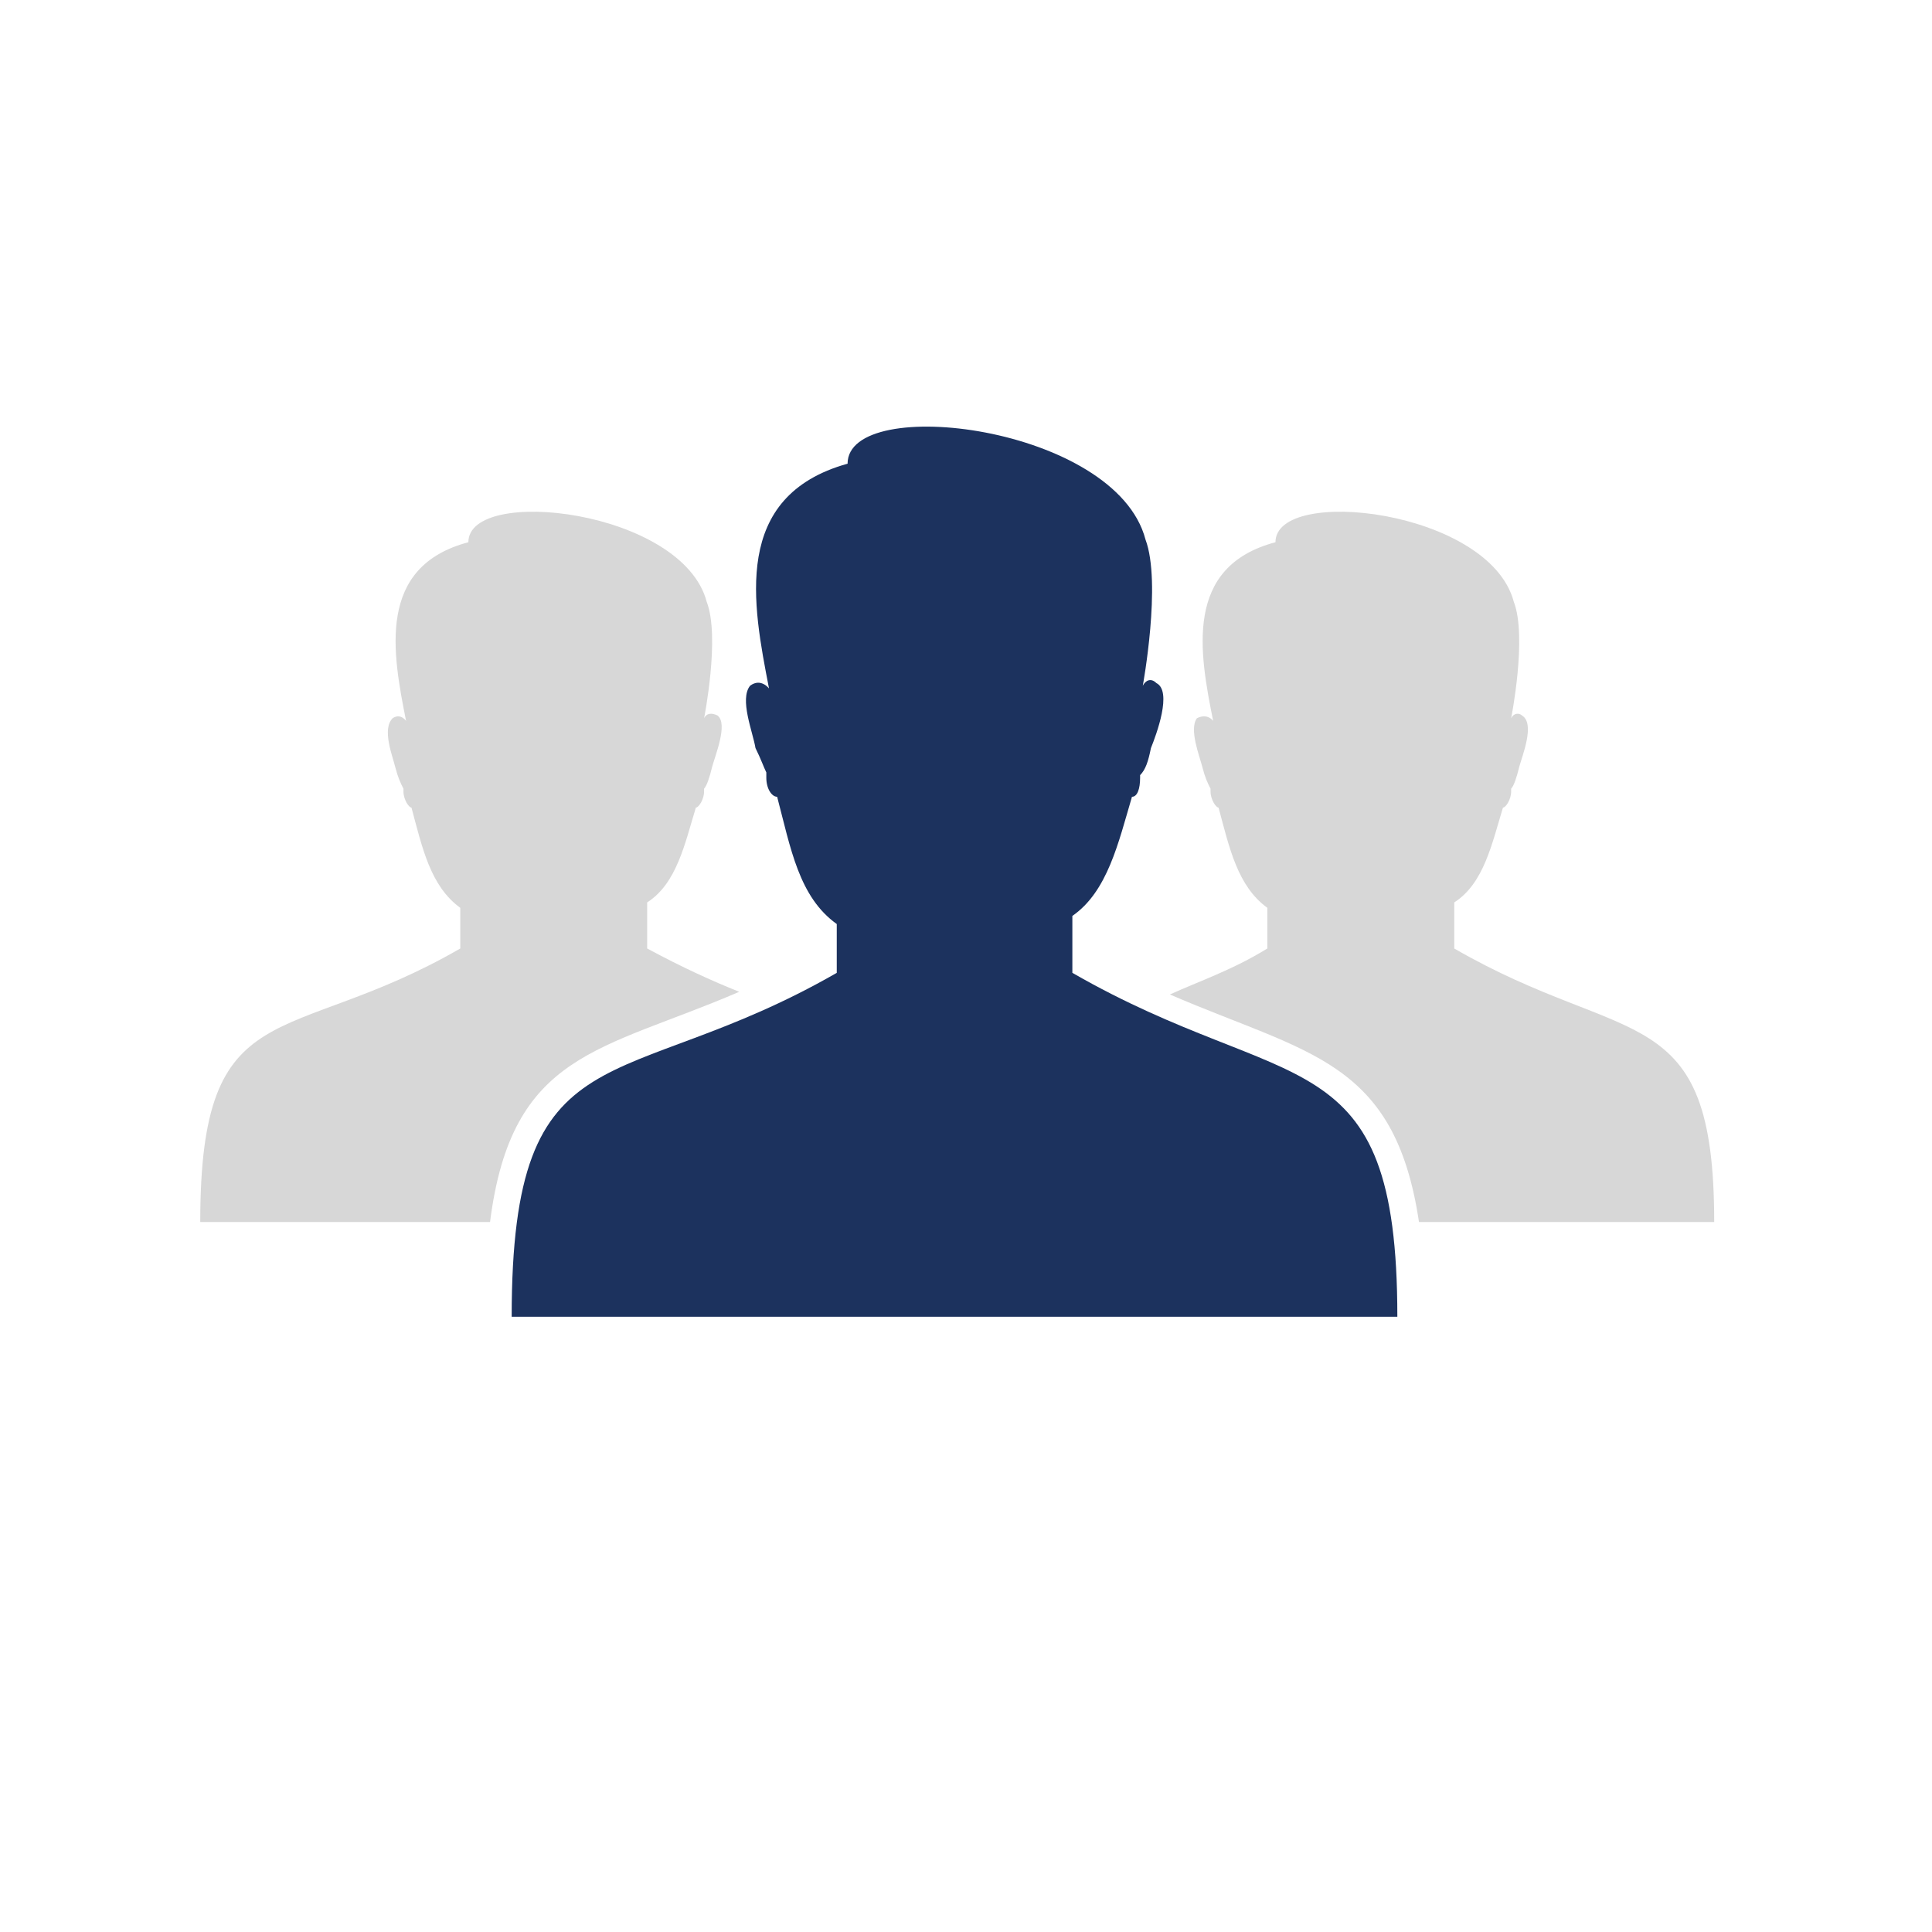 <?xml version="1.0" encoding="utf-8"?>
<!-- Generator: Adobe Illustrator 15.0.0, SVG Export Plug-In . SVG Version: 6.00 Build 0)  -->
<!DOCTYPE svg PUBLIC "-//W3C//DTD SVG 1.1//EN" "http://www.w3.org/Graphics/SVG/1.1/DTD/svg11.dtd">
<svg version="1.1" id="Capa_1" xmlns="http://www.w3.org/2000/svg" xmlns:xlink="http://www.w3.org/1999/xlink" x="0px" y="0px"
	 width="320px" height="320px" viewBox="0 0 320 320" enable-background="new 0 0 320 320" xml:space="preserve">
<g display="none">
	<defs>
		<rect id="SVGID_1_" x="39.075" y="32.975" width="239.85" height="212.05"/>
	</defs>
	<clipPath id="SVGID_2_" display="inline">
		<use xlink:href="#SVGID_1_"  overflow="visible"/>
	</clipPath>
	<path display="inline" clip-path="url(#SVGID_2_)" fill-rule="evenodd" clip-rule="evenodd" fill="#D7D7D7" d="M66.872,118.309
		L66.872,118.309c-7.752,0-14.875-0.65-20.718-1.935c-2.577-1.298-4.499-1.933-6.46-3.234h-0.615v10.979v1.292
		c1.913,3.877,13.575,7.131,27.793,7.131c13.589,0,25.223-3.254,27.128-7.131v-1.292V113.14h-0.621
		c-1.962,1.302-3.877,1.937-6.459,3.234C81.083,117.659,73.999,118.309,66.872,118.309"/>
	<path display="inline" clip-path="url(#SVGID_2_)" fill-rule="evenodd" clip-rule="evenodd" fill="#1C325E" d="M107.595,106.676
		L107.595,106.676c8.416,20.029,28.464,33.62,52.384,33.62c31.681,0,56.887-23.919,56.887-53.66
		c0-29.114-25.206-53.661-56.887-53.661c-9.044,0-18.13,2.576-25.882,6.46c-5.79,2.583-10.959,6.466-15.504,10.984
		c-9.713,9.057-14.871,21.983-14.871,36.216v1.291C103.722,94.394,105.006,100.847,107.595,106.676"/>
	<path display="inline" clip-path="url(#SVGID_2_)" fill-rule="evenodd" clip-rule="evenodd" fill="#D7D7D7" d="M128.303,230.176
		L128.303,230.176c-7.129,0-14.875-1.294-20.046-2.591c-2.586-0.646-5.163-1.935-7.131-2.602c0-0.621,0-0.621-0.615-0.621v10.973
		c0,0.654,0.615,0.654,0.615,1.294c1.968,3.877,12.927,7.108,27.177,7.108c14.213,0,25.218-3.231,27.131-7.108v-1.294v-10.973
		l-0.621,0.621c-1.292,0.667-3.875,1.956-6.462,2.602C143.137,228.882,136.055,230.176,128.303,230.176"/>
	<path display="inline" clip-path="url(#SVGID_2_)" fill-rule="evenodd" clip-rule="evenodd" fill="#D7D7D7" d="M128.303,213.998
		L128.303,213.998c7.752,0,14.834-0.647,20.048-2.582c2.587-0.648,5.169-1.942,6.462-3.231h0.621v10.987v1.286
		c-1.913,3.904-12.917,7.127-27.131,7.127c-14.25,0-25.209-3.223-27.177-7.127c0-0.646-0.615-0.646-0.615-1.286v-10.987h0.615
		c1.968,1.289,4.544,2.583,7.131,3.231C113.428,213.351,121.174,213.998,128.303,213.998"/>
	<path display="inline" clip-path="url(#SVGID_2_)" fill-rule="evenodd" clip-rule="evenodd" fill="#D7D7D7" d="M128.303,197.827
		L128.303,197.827c-7.129,0-14.875-0.641-20.046-2.583c-2.586-0.654-5.163-1.935-7.131-2.588c0-0.641,0-0.641-0.615-0.641v11.004
		c0,0.641,0.615,1.294,0.615,1.294c1.968,3.871,12.927,7.103,27.177,7.103c14.213,0,25.218-3.231,27.131-7.103v-1.294v-11.004
		l-0.621,0.641c-1.292,0.653-3.875,1.934-6.462,2.588C143.137,197.187,136.055,197.827,128.303,197.827"/>
	<path display="inline" clip-path="url(#SVGID_2_)" fill-rule="evenodd" clip-rule="evenodd" fill="#D7D7D7" d="M128.303,181.683
		L128.303,181.683c7.752,0,14.834-0.653,20.048-2.588c2.587-0.66,5.169-1.289,6.462-2.583c0.621,0,0.621,0,0.621-0.668v11.652v0.641
		c-1.913,3.879-12.917,7.107-27.131,7.107c-14.25,0-25.209-3.229-27.177-7.107l-0.615-0.641v-11.652l0.615,0.668
		c1.968,1.294,4.544,1.923,7.131,2.583C113.428,181.029,121.174,181.683,128.303,181.683"/>
	<path display="inline" clip-path="url(#SVGID_2_)" fill-rule="evenodd" clip-rule="evenodd" fill="#D7D7D7" d="M155.434,155.175
		L155.434,155.175v-1.294c-0.621-0.668-0.621-1.295-1.294-1.295c-7.082-8.423-45.887-7.77-51.716,0
		c-0.625,0-1.292,0.627-1.292,1.295c0,0-0.625,0.627-0.625,1.294c0,4.52,12.921,7.756,27.794,7.756
		C143.143,162.931,155.434,159.694,155.434,155.175"/>
	<path display="inline" clip-path="url(#SVGID_2_)" fill-rule="evenodd" clip-rule="evenodd" fill="#D7D7D7" d="M128.303,165.506
		L128.303,165.506c-7.129,0-14.875-0.641-20.046-2.575c-2.586-0.662-5.163-1.294-7.131-2.591l-0.615-0.646v11.633l0.615,0.64
		c1.968,4.545,12.927,7.128,27.177,7.128c14.213,0,25.218-2.583,27.131-7.128v-0.64v-11.633c0,0.646,0,0.646-0.621,0.646
		c-1.292,1.297-3.875,1.929-6.462,2.591C143.137,164.865,136.055,165.506,128.303,165.506"/>
	<path display="inline" clip-path="url(#SVGID_2_)" fill-rule="evenodd" clip-rule="evenodd" fill="#D7D7D7" d="M189.068,230.176
		L189.068,230.176c-7.754,0-14.883-1.294-20.04-2.591c-2.591-0.646-5.173-1.935-6.468-2.602c0-0.621-0.668-0.621-0.668-0.621v10.973
		v1.294c1.963,3.877,12.969,7.108,27.176,7.108c14.216,0,25.843-3.231,27.137-7.108c0.66-0.64,0.66-0.64,0.66-1.294v-10.973
		c-0.66,0-0.66,0-0.66,0.621c-1.923,0.667-3.879,1.956-7.088,2.602C203.951,228.882,196.816,230.176,189.068,230.176"/>
	<path display="inline" clip-path="url(#SVGID_2_)" fill-rule="evenodd" clip-rule="evenodd" fill="#D7D7D7" d="M189.068,213.998
		L189.068,213.998c7.748,0,14.883-0.647,20.049-2.582c3.209-0.648,5.165-1.942,7.088-3.231h0.66v10.987c0,0.64,0,0.64-0.66,1.286
		c-1.294,3.904-12.921,7.127-27.137,7.127c-14.207,0-25.213-3.223-27.176-7.127v-1.286v-10.987h0.668
		c1.295,1.289,3.877,2.583,6.468,3.231C174.186,213.351,181.314,213.998,189.068,213.998"/>
	<path display="inline" clip-path="url(#SVGID_2_)" fill-rule="evenodd" clip-rule="evenodd" fill="#D7D7D7" d="M189.068,197.827
		L189.068,197.827c-7.754,0-14.883-0.641-20.04-2.583c-2.591-0.654-5.173-1.935-6.468-2.588c0-0.641-0.668-0.641-0.668-0.641v11.004
		v1.294c1.963,3.871,12.969,7.103,27.176,7.103c14.216,0,25.843-3.231,27.137-7.103c0.66,0,0.66-0.653,0.66-1.294v-11.004
		c-0.66,0-0.66,0-0.66,0.641c-1.923,0.653-3.879,1.934-7.088,2.588C203.951,197.187,196.816,197.827,189.068,197.827"/>
	<path display="inline" clip-path="url(#SVGID_2_)" fill-rule="evenodd" clip-rule="evenodd" fill="#D7D7D7" d="M189.068,181.683
		L189.068,181.683c7.748,0,14.883-0.653,20.049-2.588c3.209-0.66,5.165-1.289,7.088-2.583l0.66-0.668v11.652c0,0,0,0.641-0.66,0.641
		c-1.294,3.879-12.921,7.107-27.137,7.107c-14.207,0-25.213-3.229-27.176-7.107v-0.641v-11.652c0,0.668,0.668,0.668,0.668,0.668
		c1.295,1.294,3.877,1.923,6.468,2.583C174.186,181.029,181.314,181.683,189.068,181.683"/>
	<path display="inline" clip-path="url(#SVGID_2_)" fill-rule="evenodd" clip-rule="evenodd" fill="#D7D7D7" d="M216.865,155.175
		L216.865,155.175c0-0.667-0.66-1.294-0.66-1.294c0-0.668-0.629-1.295-0.629-1.295c-7.127-8.423-45.927-7.77-52.395,0
		c-0.621,0-0.621,0.627-1.289,1.295v1.294c0,4.52,12.287,7.756,27.176,7.756C204.578,162.931,216.865,159.694,216.865,155.175"/>
	<path display="inline" clip-path="url(#SVGID_2_)" fill-rule="evenodd" clip-rule="evenodd" fill="#D7D7D7" d="M189.068,165.506
		L189.068,165.506c-7.754,0-14.883-0.641-20.04-2.575c-2.591-0.662-5.173-1.294-6.468-2.591c0,0-0.668,0-0.668-0.646v11.633v0.64
		c1.963,4.545,12.969,7.128,27.176,7.128c14.216,0,25.843-2.583,27.137-7.128c0.66,0,0.66-0.64,0.66-0.64v-11.633l-0.66,0.646
		c-1.923,1.297-3.879,1.929-7.088,2.591C203.951,164.865,196.816,165.506,189.068,165.506"/>
	<path display="inline" clip-path="url(#SVGID_2_)" fill-rule="evenodd" clip-rule="evenodd" fill="#D7D7D7" d="M251.796,231.464
		L251.796,231.464c-7.756,0-14.883-1.288-20.048-2.582c-3.256-0.648-5.173-1.942-7.127-3.231h-0.629v10.979
		c0,0.648,0,0.648,0.629,1.295c1.294,3.877,12.919,7.102,27.175,7.102c13.542,0,25.214-3.225,27.129-7.102v-1.295V225.65h-0.627
		c-1.288,1.289-3.871,2.583-6.453,3.231C266.004,230.176,258.877,231.464,251.796,231.464"/>
	<path display="inline" clip-path="url(#SVGID_2_)" fill-rule="evenodd" clip-rule="evenodd" fill="#D7D7D7" d="M251.796,215.287
		L251.796,215.287c7.081,0,14.208-0.641,20.049-2.583c2.582-0.641,5.165-1.937,6.453-3.23h0.627v10.984v1.296
		c-1.915,3.896-13.587,7.128-27.129,7.128c-14.256,0-25.881-3.231-27.175-7.128c-0.629-0.647-0.629-0.647-0.629-1.296v-10.984h0.629
		c1.954,1.294,3.871,2.59,7.127,3.23C236.913,214.646,244.04,215.287,251.796,215.287"/>
	<path display="inline" clip-path="url(#SVGID_2_)" fill-rule="evenodd" clip-rule="evenodd" fill="#D7D7D7" d="M251.796,199.123
		L251.796,199.123c-7.756,0-14.883-0.648-20.048-2.591c-3.256-0.64-5.173-1.288-7.127-3.223h-0.629v11.646c0,0,0,0.641,0.629,0.641
		c1.294,3.877,12.919,7.107,27.175,7.107c13.542,0,25.214-3.23,27.129-7.107v-0.641V193.31h-0.627
		c-1.288,1.935-3.871,2.583-6.453,3.223C266.004,198.475,258.877,199.123,251.796,199.123"/>
	<path display="inline" clip-path="url(#SVGID_2_)" fill-rule="evenodd" clip-rule="evenodd" fill="#D7D7D7" d="M251.796,182.972
		L251.796,182.972c7.081,0,14.208-0.646,20.049-2.583c2.582-0.646,5.165-1.294,6.453-2.583l0.627-0.667v11.646v0.647
		c-1.915,3.877-13.587,7.1-27.129,7.1c-14.256,0-25.881-3.223-27.175-7.1c-0.629,0-0.629-0.647-0.629-0.647v-11.646
		c0.629,0,0.629,0.667,0.629,0.667c1.954,1.289,3.871,1.937,7.127,2.583C236.913,182.325,244.04,182.972,251.796,182.972"/>
	<path display="inline" clip-path="url(#SVGID_2_)" fill-rule="evenodd" clip-rule="evenodd" fill="#D7D7D7" d="M251.796,166.802
		L251.796,166.802c-7.756,0-14.883-0.648-20.048-2.583c-3.256-0.653-5.173-1.288-7.127-2.582c0,0,0-0.648-0.629-0.648v11.625
		c0,0,0,0.648,0.629,0.648c1.294,4.544,12.919,7.127,27.175,7.127c13.542,0,25.214-2.583,27.129-7.127v-0.648v-11.625l-0.627,0.648
		c-1.288,1.294-3.871,1.929-6.453,2.582C266.004,166.153,258.877,166.802,251.796,166.802"/>
	<path display="inline" clip-path="url(#SVGID_2_)" fill-rule="evenodd" clip-rule="evenodd" fill="#D7D7D7" d="M251.796,150.631
		L251.796,150.631c7.081,0,14.208-0.641,20.049-2.583c2.582-0.647,5.165-1.942,6.453-2.589l0.627-0.643v11.647v0.653
		c-1.915,4.52-13.587,7.102-27.129,7.102c-14.256,0-25.881-2.582-27.175-7.102c-0.629,0-0.629-0.653-0.629-0.653v-11.647
		c0.629,0,0.629,0.643,0.629,0.643c1.954,1.295,3.871,1.941,7.127,2.589C236.913,149.99,244.04,150.631,251.796,150.631"/>
	<path display="inline" clip-path="url(#SVGID_2_)" fill-rule="evenodd" clip-rule="evenodd" fill="#D7D7D7" d="M251.796,134.48
		L251.796,134.48c-7.756,0-14.883-0.652-20.048-1.942c-3.256-0.64-5.173-1.937-7.127-3.254c0,0,0-0.613-0.629-0.613v11.619
		c0,0.649,0,0.649,0.629,1.298c1.294,3.871,12.919,6.46,27.175,6.46c13.542,0,25.214-2.589,27.129-6.46v-1.298v-11.619l-0.627,0.613
		c-1.288,1.317-3.871,2.614-6.453,3.254C266.004,133.829,258.877,134.48,251.796,134.48"/>
	<path display="inline" clip-path="url(#SVGID_2_)" fill-rule="evenodd" clip-rule="evenodd" fill="#D7D7D7" d="M278.925,107.973
		L278.925,107.973c0-0.644,0-0.644-0.627-1.292c0-0.644,0-0.644-0.661-1.317c-7.088-7.746-45.889-7.746-52.351,0
		c0,0.673-0.665,0.673-0.665,1.317c-0.629,0.648-0.629,0.648-0.629,1.292c0,4.517,12.253,8.402,27.804,8.402
		C266.672,116.375,278.925,112.49,278.925,107.973"/>
	<path display="inline" clip-path="url(#SVGID_2_)" fill-rule="evenodd" clip-rule="evenodd" fill="#D7D7D7" d="M251.796,118.309
		L251.796,118.309c7.081,0,14.208-0.65,20.049-1.935c2.582-1.298,5.165-1.933,6.453-3.234h0.627v10.979v1.292
		c-1.915,3.877-13.587,7.131-27.129,7.131c-14.256,0-25.881-3.254-27.175-7.131c-0.629-0.641-0.629-0.641-0.629-1.292V113.14h0.629
		c1.954,1.302,3.871,1.937,7.127,3.234C236.913,117.659,244.04,118.309,251.796,118.309"/>
	<path display="inline" clip-path="url(#SVGID_2_)" fill-rule="evenodd" clip-rule="evenodd" fill="#D7D7D7" d="M66.872,231.464
		L66.872,231.464c-7.752,0-14.875-1.288-20.718-2.582c-2.577-0.648-4.499-1.942-6.46-3.231h-0.615v10.979v1.295
		c1.913,3.877,13.575,7.102,27.793,7.102c13.589,0,25.223-3.225,27.128-7.102v-1.295V225.65h-0.621
		c-1.962,1.289-3.877,2.583-6.459,3.231C81.083,230.176,73.999,231.464,66.872,231.464"/>
	<path display="inline" clip-path="url(#SVGID_2_)" fill-rule="evenodd" clip-rule="evenodd" fill="#D7D7D7" d="M66.872,215.287
		L66.872,215.287c7.127,0,14.211-0.641,20.048-2.583c2.583-0.641,4.498-1.937,6.459-3.23H94v10.984v1.296
		c-1.905,3.896-13.54,7.128-27.128,7.128c-14.218,0-25.88-3.231-27.793-7.128v-1.296v-10.984h0.615
		c1.962,1.294,3.884,2.59,6.46,3.23C51.996,214.646,59.12,215.287,66.872,215.287"/>
	<path display="inline" clip-path="url(#SVGID_2_)" fill-rule="evenodd" clip-rule="evenodd" fill="#D7D7D7" d="M66.872,199.123
		L66.872,199.123c-7.752,0-14.875-0.648-20.718-2.591c-2.577-0.64-4.499-1.288-6.46-3.223h-0.615v11.646v0.641
		c1.913,3.877,13.575,7.107,27.793,7.107c13.589,0,25.223-3.23,27.128-7.107v-0.641V193.31h-0.621
		c-1.962,1.935-3.877,2.583-6.459,3.223C81.083,198.475,73.999,199.123,66.872,199.123"/>
	<path display="inline" clip-path="url(#SVGID_2_)" fill-rule="evenodd" clip-rule="evenodd" fill="#D7D7D7" d="M66.872,182.972
		L66.872,182.972c7.127,0,14.211-0.646,20.048-2.583c2.583-0.646,4.498-1.294,6.459-2.583L94,177.139v11.646v0.647
		c-1.905,3.877-13.54,7.1-27.128,7.1c-14.218,0-25.88-3.223-27.793-7.1v-0.647v-11.646l0.615,0.667
		c1.962,1.289,3.884,1.937,6.46,2.583C51.996,182.325,59.12,182.972,66.872,182.972"/>
	<path display="inline" clip-path="url(#SVGID_2_)" fill-rule="evenodd" clip-rule="evenodd" fill="#D7D7D7" d="M66.872,166.802
		L66.872,166.802c-7.752,0-14.875-0.648-20.718-2.583c-2.577-0.653-4.499-1.288-6.46-2.582l-0.615-0.648v11.625v0.648
		c1.913,4.544,13.575,7.127,27.793,7.127c13.589,0,25.223-2.583,27.128-7.127v-0.648v-11.625l-0.621,0.648
		c-1.962,1.294-3.877,1.929-6.459,2.582C81.083,166.153,73.999,166.802,66.872,166.802"/>
	<path display="inline" clip-path="url(#SVGID_2_)" fill-rule="evenodd" clip-rule="evenodd" fill="#D7D7D7" d="M66.872,150.631
		L66.872,150.631c7.127,0,14.211-0.641,20.048-2.583c2.583-0.647,4.498-1.942,6.459-2.589L94,144.816v11.647v0.653
		c-1.905,4.52-13.54,7.102-27.128,7.102c-14.218,0-25.88-2.582-27.793-7.102v-0.653v-11.647l0.615,0.643
		c1.962,1.295,3.884,1.941,6.46,2.589C51.996,149.99,59.12,150.631,66.872,150.631"/>
	<path display="inline" clip-path="url(#SVGID_2_)" fill-rule="evenodd" clip-rule="evenodd" fill="#D7D7D7" d="M66.872,134.48
		L66.872,134.48c7.127,0,14.211-0.652,20.048-1.942c2.583-0.64,4.498-1.937,6.459-3.254L94,128.671v11.619v1.298
		c-1.905,3.871-13.54,6.46-27.128,6.46c-14.218,0-25.88-2.589-27.793-6.46v-1.298v-11.619l0.615,0.613
		c1.962,1.317,3.884,2.614,6.46,3.254C51.996,133.829,59.12,134.48,66.872,134.48"/>
	<path display="inline" clip-path="url(#SVGID_2_)" fill-rule="evenodd" clip-rule="evenodd" fill="#D7D7D7" d="M94,107.973
		c0,4.517-12.25,8.402-27.131,8.402c-15.504,0-27.793-3.885-27.793-8.402c0-0.644,0-0.644,0.625-1.292
		c0-0.644,0.667-0.644,0.667-1.317c6.454-7.746,45.261-7.746,52.343,0c0.669,0.673,0.669,0.673,0.669,1.317
		C94,107.329,94,107.329,94,107.973"/>
	<path display="inline" clip-path="url(#SVGID_2_)" fill-rule="evenodd" clip-rule="evenodd" fill="#FDFDFD" d="M170.982,94.39
		L170.982,94.39c-2.628-2.588-6.499-3.873-9.724-4.531c-4.531-0.644-8.412-1.935-12.279-3.871c-3.221-1.291-5.175-3.229-6.468-5.829
		c-1.284-1.948-1.956-4.519-1.956-7.758c0-5.169,1.956-9.694,5.831-12.921c2.593-1.955,5.845-3.874,9.72-4.538v-2.59
		c0-1.936,1.908-3.22,3.871-3.22h1.914c1.963,0,3.257,1.284,3.257,3.22v2.59c3.879,0.664,6.461,2.583,9.036,3.897
		c2.583,1.935,3.879,4.518,5.173,7.107c0.668,2.586-0.628,4.517-2.59,4.517l-2.583,0.645c-1.909,0-3.203-0.645-3.871-2.575
		c-0.665-1.302-1.286-1.942-1.96-3.24c-1.297-1.936-4.499-3.221-7.75-3.221c-3.209,0-6.465,1.286-8.373,3.221
		c-1.298,1.938-1.968,3.873-1.968,6.463c0,1.935,0.67,3.883,1.968,5.819c2.581,2.583,7.073,3.875,10.956,4.539
		c3.25,0.645,5.841,0.645,7.795,1.935c2.583,1.292,4.499,2.59,6.462,3.875c1.286,1.291,2.582,3.227,3.209,5.175
		c0.661,1.935,1.288,4.517,1.288,6.454c0,5.188-1.915,9.714-5.173,12.94c-3.203,3.229-7.119,4.525-11.619,5.815v1.942
		c0,1.933-1.294,3.875-3.257,3.875h-1.914c-1.963,0-3.871-1.942-3.871-3.875v-1.942c-2.591-0.65-5.173-1.291-7.127-2.586
		c-2.593-1.285-4.549-3.229-6.468-5.815c-1.284-1.935-1.956-3.867-2.586-5.829c0-2.586,1.302-4.525,3.215-4.525l1.96-0.645
		c1.956,0,3.879,1.292,4.539,2.583c0.625,2.586,1.294,3.871,1.923,5.183c1.954,2.593,5.833,3.883,9.696,3.883h1.929
		c2.577,0,5.167-1.29,6.462-3.227c1.961-1.968,2.627-4.545,2.627-7.129S171.61,95.676,170.982,94.39"/>
</g>
<g display="none">
	<defs>
		<rect id="SVGID_3_" x="43.71" y="31.529" width="231.579" height="231.94"/>
	</defs>
	<clipPath id="SVGID_4_" display="inline">
		<use xlink:href="#SVGID_3_"  overflow="visible"/>
	</clipPath>
	<path display="inline" clip-path="url(#SVGID_4_)" fill="#D7D7D7" d="M159.495,232.946L159.495,232.946
		c0,0-58.596-91.936-58.596-142.807c0-32.294,26.315-58.61,58.596-58.61c32.283,0,58.598,26.316,58.598,58.61
		C218.093,139.957,159.495,232.946,159.495,232.946"/>
	<path display="inline" clip-path="url(#SVGID_4_)" fill="#D7D7D7" d="M275.289,224.171c0,25.961-58.249,39.301-115.794,39.301
		c-57.544,0-115.785-13.34-115.785-39.301c0-21.409,37.546-31.581,59.651-35.794l2.804,14.733
		c-36.139,6.32-47.722,16.853-47.722,21.061c0,8.775,38.252,24.911,101.052,24.911c62.811,0,101.057-16.136,101.057-24.911
		c0-4.563-10.178-14.386-47.718-21.061l2.455-14.733C254.938,195.751,275.289,207.682,275.289,224.171"/>
	<path display="inline" clip-path="url(#SVGID_4_)" fill="#FFFFFF" d="M159.694,131.543L159.694,131.543
		c22.296,0,40.862-18.57,40.862-41.594c0-22.299-18.566-40.881-40.862-40.881c-23.024,0-41.613,18.582-41.613,40.881
		C118.082,112.973,136.67,131.543,159.694,131.543"/>
	<path display="inline" clip-path="url(#SVGID_4_)" fill-rule="evenodd" clip-rule="evenodd" fill="#1C325E" d="M175.602,73.538
		h5.317c2.258,0.136,3.854,1.594,3.854,3.854c0.133,3.583,0,7.306,0,10.895c0.133,0.929-0.266,1.195-1.197,1.195H172.68h-28.43
		h-10.9c-0.929,0-1.191-0.399-1.191-1.33V77.523c0-2.392,1.594-3.986,4.115-3.986c3.458,0,6.912-0.133,10.366,0
		c1.461,0.136,1.856-0.396,1.725-1.73c-0.133-1.059,0-2.124,0-3.185c0.131-2.262,1.597-3.591,3.854-3.723h12.621
		c2.259,0.132,3.723,1.596,3.854,3.855c0.133,1.591-0.8,3.721,0.399,4.519c1.065,0.66,2.926,0.264,4.517,0.264H175.602z
		 M158.331,73.538h5.313c0.799,0,1.195-0.264,1.195-1.201c-0.131-0.396,0-0.929,0-1.325c0.133-1.328-0.396-1.856-1.726-1.856h-9.299
		c-1.068,0-1.729,0.395-1.597,1.593v1.588c-0.133,0.938,0.396,1.201,1.327,1.201H158.331z"/>
	<path display="inline" clip-path="url(#SVGID_4_)" fill-rule="evenodd" clip-rule="evenodd" fill="#1C325E" d="M158.464,107.799
		h-21.653c-3.194,0-4.652-1.464-4.652-4.651V89.729c0-1.33,0.396-1.594,1.725-1.594c3.056,0.133,6.114,0,9.168,0h30.558h9.966
		c0.932,0,1.33,0.264,1.33,1.193c-0.133,4.919,0,9.702-0.133,14.484c0,2.39-1.596,3.854-4.118,3.854
		C173.21,107.799,165.769,107.799,158.464,107.799"/>
</g>
<g display="none">
	<defs>
		<rect id="SVGID_5_" x="73.76" y="34.415" width="178.38" height="250.17"/>
	</defs>
	<clipPath id="SVGID_6_" display="inline">
		<use xlink:href="#SVGID_5_"  overflow="visible"/>
	</clipPath>
	<path display="inline" clip-path="url(#SVGID_6_)" fill-rule="evenodd" clip-rule="evenodd" fill="#D7D7D7" d="M148.341,44.489
		c0-2.69,0.763-4.995,2.303-6.93c1.545-2.304,3.845-3.068,6.539-3.068c2.694-0.387,4.992,0.764,6.532,3.068
		c1.532,1.935,2.31,4.24,2.31,6.93v12.304v2.687h-3.076h-11.917h-2.69v-2.687V44.489z"/>
	<polygon display="inline" clip-path="url(#SVGID_6_)" fill-rule="evenodd" clip-rule="evenodd" fill="#D7D7D7" points="
		166.025,120.703 166.025,152.042 166.025,156.785 162.945,156.785 151.03,156.785 148.343,156.785 148.343,152.042 
		148.343,120.703 148.343,116.564 151.03,116.564 162.945,116.564 166.025,116.564 	"/>
	<path display="inline" clip-path="url(#SVGID_6_)" fill-rule="evenodd" clip-rule="evenodd" fill="#D7D7D7" d="M166.025,208.291
		v65.331c0,2.841-0.773,5.275-2.306,7.314c-1.54,2.027-3.842,3.648-6.533,3.648c-2.694,0-4.994-1.621-6.54-3.648
		c-1.539-2.039-2.303-4.474-2.303-7.314v-65.331v-3.246h2.687h11.916h3.08V208.291z"/>
	<polygon display="inline" clip-path="url(#SVGID_6_)" fill-rule="evenodd" clip-rule="evenodd" fill="#1C325E" points="
		99.519,155.029 157.187,155.029 219.077,155.029 219.457,155.029 219.077,155.41 193.703,181.176 219.077,205.769 219.077,206.165 
		157.187,206.165 99.519,206.165 99.133,206.165 73.764,180.788 99.133,155.029 	"/>
	<polygon display="inline" clip-path="url(#SVGID_6_)" fill-rule="evenodd" clip-rule="evenodd" fill="#1C325E" points="
		113.746,90.439 82.218,59.301 82.218,58.916 220.231,58.916 252.14,90.439 220.231,122.358 82.599,122.358 82.218,122.358 
		82.218,121.958 	"/>
</g>
<g display="none">
	<defs>
		<rect id="SVGID_7_" x="39.075" y="78.148" width="239.85" height="162.452"/>
	</defs>
	<clipPath id="SVGID_8_" display="inline">
		<use xlink:href="#SVGID_7_"  overflow="visible"/>
	</clipPath>
	<path display="inline" clip-path="url(#SVGID_8_)" fill-rule="evenodd" clip-rule="evenodd" fill="#D7D7D7" d="M251.936,78.148
		L251.936,78.148c14.758,0,26.989,12.231,26.989,26.998v107.959c0,14.76-12.231,27.495-26.989,27.495H66.575
		c-15.274,0-27.5-12.735-27.5-27.495V105.146c0-14.767,12.226-26.998,27.5-26.998H251.936z"/>
	<path display="inline" clip-path="url(#SVGID_8_)" fill-rule="evenodd" clip-rule="evenodd" fill="#F8F8F8" d="M266.184,213.105
		c0,8.143-6.102,14.76-14.248,14.76H66.575c-7.642,0-14.255-6.617-14.255-14.76V105.146c0-7.626,6.613-14.259,14.255-14.259h185.36
		c8.146,0,14.248,6.633,14.248,14.259V213.105z"/>
	<polygon display="inline" clip-path="url(#SVGID_8_)" fill-rule="evenodd" clip-rule="evenodd" fill="#D7D7D7" points="
		70.652,185.98 70.652,185.98 123.605,185.98 123.605,190.56 70.652,190.56 	"/>
	<polygon display="inline" clip-path="url(#SVGID_8_)" fill-rule="evenodd" clip-rule="evenodd" fill="#D7D7D7" points="
		70.652,196.526 70.652,196.526 123.605,196.526 123.605,201.63 70.652,201.63 	"/>
	<polygon display="inline" clip-path="url(#SVGID_8_)" fill-rule="evenodd" clip-rule="evenodd" fill="#D7D7D7" points="
		138.887,115.34 138.887,115.34 244.293,115.34 244.293,127.551 138.887,127.551 	"/>
	<polygon display="inline" clip-path="url(#SVGID_8_)" fill-rule="evenodd" clip-rule="evenodd" fill="#D7D7D7" points="
		138.887,191.198 138.887,191.198 244.293,191.198 244.293,202.913 138.887,202.913 	"/>
	<polygon display="inline" clip-path="url(#SVGID_8_)" fill-rule="evenodd" clip-rule="evenodd" fill="#D7D7D7" points="
		138.887,165.743 138.887,165.743 244.293,165.743 244.293,177.969 138.887,177.969 	"/>
	<polygon display="inline" clip-path="url(#SVGID_8_)" fill-rule="evenodd" clip-rule="evenodd" fill="#D7D7D7" points="
		138.887,140.796 138.887,140.796 244.293,140.796 244.293,152.497 138.887,152.497 	"/>
	<path display="inline" clip-path="url(#SVGID_8_)" fill-rule="evenodd" clip-rule="evenodd" fill="#1C325E" d="M57.333,104.13
		L57.333,104.13c-10.831,10.826-15.813,24.953-15.813,38.266c0,14.123,4.981,28.284,15.813,39.08
		c9.136,9.141,19.936,14.115,32.427,15.783c11.635,0.834,23.26-0.832,33.26-6.643l39.074,39.07l1.663,1.664l1.661-1.664
		l17.475-18.276l1.663-1.66l-1.663-1.659l-39.101-39.082c5.843-9.999,8.334-21.625,6.673-32.426
		c-0.83-12.486-6.673-23.284-15.815-32.453c-9.968-10.798-24.118-16.617-38.246-16.617C82.253,87.513,68.132,93.332,57.333,104.13"
		/>
	<path display="inline" clip-path="url(#SVGID_8_)" fill-rule="evenodd" clip-rule="evenodd" fill="#F8F8F8" d="M96.513,98.168
		L96.513,98.168c-11.545,0-23.125,4.197-31.521,12.601c-8.397,8.393-13.648,20.999-13.648,31.517
		c0,11.548,5.251,23.099,13.648,31.537c8.397,9.442,19.977,13.64,31.521,13.64c11.549,0,23.094-4.197,31.521-13.64
		c8.407-8.438,12.597-19.989,12.597-31.537c0-10.518-4.19-23.124-12.597-31.517C119.607,102.365,108.063,98.168,96.513,98.168"/>
	<polygon display="inline" clip-path="url(#SVGID_8_)" fill-rule="evenodd" clip-rule="evenodd" fill="#D7D7D7" points="
		70.652,174.915 70.652,174.915 123.605,174.915 123.605,180.007 70.652,180.007 	"/>
	<path display="inline" clip-path="url(#SVGID_8_)" fill-rule="evenodd" clip-rule="evenodd" fill="#D7D7D7" d="M105.123,140.604
		v3.696c14.075,8.093,21.106,4.05,21.106,22.341H97.91h-0.352H68.706c0-19.002,7.041-14.248,21.111-22.341v-3.168
		c-2.456-1.754-2.993-4.923-3.874-8.27c-0.35,0-0.696-0.525-0.696-1.231v-0.35c-0.177-0.347-0.352-0.875-0.706-1.577
		c-0.173-1.066-1.054-3.171-0.35-4.055c0.704-0.52,1.229,0.182,1.229,0.182c-1.052-5.456-2.459-12.493,5.099-14.604
		c0-4.575,17.421-2.466,19.355,4.93c1.054,2.811-0.177,9.492-0.177,9.492c0.177-0.347,0.529-0.52,0.881-0.17
		c1.056,0.527,0,3.347-0.352,4.225c-0.176,0.878-0.352,1.4-0.702,1.759v0.167c0,0.706-0.177,1.231-0.528,1.231
		C108.112,135.857,107.407,139.023,105.123,140.604"/>
</g>
<g display="none">
	<defs>
		<rect id="SVGID_9_" x="40.761" y="63.82" width="237.292" height="192.19"/>
	</defs>
	<clipPath id="SVGID_10_" display="inline">
		<use xlink:href="#SVGID_9_"  overflow="visible"/>
	</clipPath>
	<path display="inline" clip-path="url(#SVGID_10_)" fill-rule="evenodd" clip-rule="evenodd" fill="#1C325E" d="M184.387,108.917
		H50.476c-5.211,0-9.715,4.512-9.715,9.716v93.666c0,5.2,4.504,9.719,9.715,9.719h77.022l32.947,32.605
		c1.042,1.054,2.43,1.387,3.814,1.387c0.347,0,1.4,0,2.09-0.333c1.737-0.695,2.775-2.791,2.775-4.862v-28.797h15.262
		c5.2,0,9.369-4.519,9.369-9.719v-93.666C193.756,113.429,189.587,108.917,184.387,108.917"/>
	<path display="inline" clip-path="url(#SVGID_10_)" fill-rule="evenodd" clip-rule="evenodd" fill="#FFFFFF" d="M80.368,149.385
		c7.488,0,13.375,5.888,13.375,13.367c0,7.218-5.887,13.104-13.375,13.104c-7.48,0-13.364-5.886-13.364-13.104
		C67.004,155.273,72.887,149.385,80.368,149.385"/>
	<path display="inline" clip-path="url(#SVGID_10_)" fill-rule="evenodd" clip-rule="evenodd" fill="#FFFFFF" d="M158.167,149.385
		c7.219,0,13.103,5.888,13.103,13.367c0,7.218-5.884,13.104-13.103,13.104c-7.489,0-13.365-5.886-13.365-13.104
		C144.802,155.273,150.678,149.385,158.167,149.385"/>
	<path display="inline" clip-path="url(#SVGID_10_)" fill-rule="evenodd" clip-rule="evenodd" fill="#FFFFFF" d="M119.133,149.385
		c7.489,0,13.375,5.888,13.375,13.367c0,7.218-5.886,13.104-13.375,13.104c-7.211,0-13.365-5.886-13.365-13.104
		C105.768,155.273,111.921,149.385,119.133,149.385"/>
	<path display="inline" clip-path="url(#SVGID_10_)" fill-rule="evenodd" clip-rule="evenodd" fill="#D7D7D7" d="M263.832,76.313
		H150.038c-0.347,0-0.347,0.349-0.347,0.349c-0.347,0-0.696,0-0.696,0.344c-0.344,0.349-0.692,0.693-0.692,1.042v17.686v6.253
		h-5.892h-0.693h-5.902v-6.253V78.048c0-1.735,0.345-3.823,1.039-5.212c0.344-1.042,0.693-2.082,1.387-2.777v-0.34l1.746-1.735
		c1.382-1.388,2.772-2.424,4.504-3.123c1.735-0.692,3.811-1.036,5.546-1.036h113.794c1.729,0,3.811,0.344,5.56,1.036
		c1.731,0.698,3.113,1.735,4.5,3.123c0.351,0,0.351,0.344,0.693,0.344l1.044,1.392v0.34c0.694,0.696,1.038,1.735,1.385,2.777
		c0.695,1.389,1.039,3.477,1.039,5.212v79.788c0,2.084-0.344,3.813-1.039,5.547c-0.347,0.698-0.69,1.74-1.385,2.432v0.347
		l-1.737,1.737c-1.387,1.389-2.769,2.432-4.5,3.12c-1.749,0.693-3.83,1.041-5.56,1.041h-6.586v18.381c0,1.054,0,2.081-0.346,3.135
		c-0.349,1.038-0.692,2.08-1.397,2.771c-0.699,1.038-1.389,1.733-2.081,2.428c-1.041,0.691-1.731,1.386-2.775,1.386
		c-0.347,0.344-0.689,0.344-1.038,0.692h-1.042c0,0.347-0.343,0.347-0.69,0.347h-1.038c-1.04,0-1.734,0-2.081-0.347
		c-0.694,0-1.387-0.349-2.093-0.349v-0.344c-0.693,0-1.385-0.347-2.079-0.694c-0.344-0.35-0.344-0.691-1.043-1.042h-0.343v-0.344
		l-26.021-26.02h-6.238h-5.904v-5.898v-0.347v-6.245h5.904h8.663l2.438,0.351l0.345,0.341l1.74,1.042l24.631,24.29v-19.778v-6.245
		h5.89h0.349h12.837c0.345,0,0.345,0,0.695-0.344c0.348,0,0.348,0,0.348-0.347c0.34-0.352,0.687-0.352,0.687-1.043V78.048
		c0-0.35-0.347-0.35-0.347-0.35c0-0.344,0-0.693-0.34-0.693c0-0.344,0-0.344-0.348-0.344
		C264.177,76.662,264.177,76.313,263.832,76.313"/>
</g>
<g display="none">
	<defs>
		<rect id="SVGID_11_" x="21.324" y="62.857" width="276.134" height="172.701"/>
	</defs>
	<clipPath id="SVGID_12_" display="inline">
		<use xlink:href="#SVGID_11_"  overflow="visible"/>
	</clipPath>
	<path display="inline" clip-path="url(#SVGID_12_)" fill-rule="evenodd" clip-rule="evenodd" fill="#D7D7D7" d="M296.956,166.47
		c-1.845-4.776-9.556-7.708-18.019-6.98c-2.565,0.371-5.139,0.736-7.341,1.472c-10.656,3.306-65.417,22.04-66.156,22.776h-1.1
		l0.737,1.115c6.241,5.141,9.173,10.657,7.705,15.063c-1.831,6.612-10.645,10.662-25.346,12.132c-13.237,0.737-29.78,0-48.889-4.051
		c1.835,0,4.417,0,6.622,0.367c13.952,0,27.199,0,37.479-0.732c15.81-1.104,23.165-4.774,24.263-10.644
		c0.367-4.056-1.834-7.358-7.342-9.931c-5.885-2.941-18.388-4.788-30.524-6.624c-8.069-1.472-15.425-2.205-20.937-3.673
		c-19.12-5.141-38.59-10.29-61.382-8.442c-3.672,0.73-7.338,0.73-10.658,1.467c-17.635,2.94-34.541,6.976-52.173,12.484
		l-2.572,0.379l26.813,37.847c4.421-1.104,9.561-1.839,14.333-2.2c6.259-0.739,11.771-0.739,17.654,0.361
		c7.34,1.104,25.355,4.786,42.992,8.46c18.003,3.668,35.273,6.972,41.896,8.075c4.032,0.367,7.355,0.367,11.395,0.367
		c8.821-0.735,18.008-5.507,26.464-10.291c2.568-1.469,5.51-2.939,8.08-4.406l78.274-42.264
		C298.056,173.457,298.056,168.675,296.956,166.47"/>
	<path display="inline" clip-path="url(#SVGID_12_)" fill-rule="evenodd" clip-rule="evenodd" fill="#1C325E" d="M220.486,81.745
		h11.624c4.94,0.292,8.425,3.484,8.425,8.427c0.29,7.84,0,15.981,0,23.828c0.29,2.028-0.578,2.609-2.619,2.609H214.09h-62.174
		h-23.827c-2.033,0-2.614-0.868-2.614-2.901V90.464c0-5.236,3.487-8.72,9.004-8.72c7.56,0,15.11-0.294,22.67,0
		c3.191,0.292,4.058-0.869,3.768-3.783c-0.284-2.322,0-4.644,0-6.97c0.29-4.938,3.49-7.844,8.43-8.136h27.604
		c4.938,0.292,8.134,3.491,8.426,8.426c0.293,3.489-1.747,8.141,0.871,9.883c2.326,1.453,6.393,0.58,9.874,0.58H220.486z
		 M182.713,81.745h11.618c1.751,0,2.62-0.58,2.62-2.623c-0.289-0.874,0-2.03,0-2.902c0.288-2.902-0.869-4.065-3.777-4.065h-20.34
		c-2.326,0-3.777,0.87-3.487,3.485v3.482c-0.29,2.043,0.875,2.623,2.901,2.623H182.713z"/>
	<path display="inline" clip-path="url(#SVGID_12_)" fill-rule="evenodd" clip-rule="evenodd" fill="#1C325E" d="M183.002,156.668
		h-47.357c-6.977,0-10.168-3.202-10.168-10.169v-29.346c0-2.906,0.87-3.49,3.775-3.49c6.685,0.293,13.364,0,20.044,0h66.826h21.794
		c2.036,0,2.909,0.584,2.909,2.617c-0.287,10.752,0,21.208-0.287,31.672c0,5.225-3.487,8.428-9.015,8.428
		C215.258,156.668,198.981,156.668,183.002,156.668"/>
</g>
<g display="none">
	<defs>
		<rect id="SVGID_13_" x="43.665" y="36.917" width="231.723" height="213.052"/>
	</defs>
	<clipPath id="SVGID_14_" display="inline">
		<use xlink:href="#SVGID_13_"  overflow="visible"/>
	</clipPath>
	<path display="inline" clip-path="url(#SVGID_14_)" fill-rule="evenodd" clip-rule="evenodd" fill="#D7D7D7" d="M234.526,74.862
		h23.349c9.918,0.586,16.924,7.003,16.924,16.929c0.589,15.75,0,32.095,0,47.857c0.589,4.083-1.161,5.251-5.257,5.251h-47.86
		c-3.489,0-4.665-1.168-6.42-4.082c-10.508-24.513-29.179-37.94-56.034-37.94c-26.26,0-44.943,13.427-56.033,37.94
		c-1.164,2.914-2.915,4.082-6.416,4.082H48.913c-4.086,0-5.246-1.749-5.246-5.836V92.375c0-10.509,6.997-17.513,18.086-17.513
		c15.179,0,30.353-0.584,45.534,0c6.416,0.586,8.163-1.748,7.58-7.599c-0.583-4.669,0-9.331,0-14.005
		c0.583-9.92,7.012-15.757,16.934-16.34h55.448c9.927,0.583,16.339,7.007,16.92,16.932c0.585,6.997-3.494,16.347,1.76,19.842
		c4.665,2.917,12.841,1.17,19.841,1.17H234.526z M158.643,74.862h23.349c3.506,0,5.258-1.17,5.258-5.268
		c-0.585-1.752,0-4.082,0-5.83c0.585-5.832-1.752-8.167-7.586-8.167h-40.867c-4.668,0-7.58,1.752-6.995,6.997v7
		c-0.585,4.098,1.75,5.268,5.831,5.268H158.643z"/>
	<path display="inline" clip-path="url(#SVGID_14_)" fill-rule="evenodd" clip-rule="evenodd" fill="#D7D7D7" d="M159.224,249.97
		h-95.13c-14.013,0-20.425-6.436-20.425-20.432v-58.959c0-5.831,1.743-6.997,7.576-6.997c13.432,0.58,26.855,0,40.279,0
		c5.255,0,7.007,0.58,7.588,6.997c3.505,30.361,29.765,53.714,60.112,53.714c30.943,0,57.213-23.353,60.715-54.88
		c0-4.085,1.163-5.831,5.827-5.831h43.779c4.088,0,5.839,1.166,5.839,5.245c-0.585,21.602,0,42.613-0.585,63.63
		c0,10.494-7.001,16.932-18.089,16.932C224.019,249.97,191.333,249.97,159.224,249.97"/>
	<path display="inline" clip-path="url(#SVGID_14_)" fill-rule="evenodd" clip-rule="evenodd" fill="#1C325E" d="M195.903,129.256
		c-0.378-0.253-0.881-0.38-1.385-0.13l-80.655,36.747c-0.502,0.248-0.751,0.626-0.751,1.004c0,0.505,0.25,1.004,0.751,1.13
		c5.789,2.393,23.905,11.077,25.544,9.942l20.759-15.229l-19.631,16.615c-0.124,0.123-0.25,0.505-0.25,0.879l3.778,23.022
		c0,0.508,0.375,1.012,0.878,1.138h0.378c0.38,0,0.754-0.126,1.008-0.373l9.186-18.497l17.862,11.694
		c0.383,0.251,0.631,0.251,1.009,0c0.382-0.121,0.633-0.378,0.76-0.755l21.141-65.807
		C196.403,130.135,196.285,129.63,195.903,129.256"/>
</g>
<circle display="none" fill="none" stroke="#000000" stroke-miterlimit="10" cx="160" cy="160" r="160"/>
<g display="none">
	<defs>
		<rect id="SVGID_15_" x="43.665" y="36.821" width="230.979" height="212.368"/>
	</defs>
	<clipPath id="SVGID_16_" display="inline">
		<use xlink:href="#SVGID_15_"  overflow="visible"/>
	</clipPath>
	<path display="inline" clip-path="url(#SVGID_16_)" fill-rule="evenodd" clip-rule="evenodd" fill="#D7D7D7" d="M233.914,74.643
		h23.273c9.885,0.584,16.868,6.981,16.868,16.875c0.588,15.701,0,31.993,0,47.703c0.588,4.072-1.158,5.233-5.24,5.233h-47.706
		c-3.479,0-4.648-1.161-6.398-4.065c-10.475-24.436-29.086-37.82-55.855-37.82c-26.176,0-44.798,13.384-55.852,37.82
		c-1.16,2.904-2.906,4.065-6.395,4.065H48.896c-4.073,0-5.229-1.741-5.229-5.816V92.1c0-10.475,6.974-17.457,18.027-17.457
		c15.13,0,30.256-0.582,45.388,0c6.395,0.584,8.138-1.741,7.557-7.574c-0.582-4.654,0-9.302,0-13.959
		c0.582-9.889,6.989-15.707,16.879-16.289h55.27c9.895,0.582,16.286,6.985,16.865,16.877c0.583,6.975-3.483,16.295,1.754,19.778
		c4.648,2.908,12.8,1.167,19.777,1.167H233.914z M158.273,74.643h23.273c3.496,0,5.242-1.167,5.242-5.251
		c-0.584-1.745,0-4.069,0-5.81c0.583-5.814-1.746-8.141-7.563-8.141H138.49c-4.653,0-7.555,1.745-6.972,6.975v6.977
		c-0.583,4.085,1.743,5.251,5.812,5.251H158.273z"/>
	<path display="inline" clip-path="url(#SVGID_16_)" fill-rule="evenodd" clip-rule="evenodd" fill="#D7D7D7" d="M158.853,249.188
		H64.028c-13.967,0-20.359-6.416-20.359-20.365v-58.77c0-5.813,1.737-6.975,7.552-6.975c13.389,0.578,26.77,0,40.149,0
		c5.24,0,6.984,0.578,7.564,6.975c3.494,30.264,29.668,53.54,59.919,53.54c30.842,0,57.028-23.276,60.52-54.703
		c0-4.07,1.158-5.812,5.807-5.812h43.639c4.076,0,5.82,1.161,5.82,5.229c-0.583,21.531,0,42.476-0.583,63.425
		c0,10.462-6.979,16.876-18.031,16.876C223.438,249.188,190.858,249.188,158.853,249.188"/>
	<path display="inline" clip-path="url(#SVGID_16_)" fill-rule="evenodd" clip-rule="evenodd" fill="#1C325E" d="M194.714,157.525
		L194.714,157.525l-15.497,15.035l3.751,21.138c0,1.88-0.449,3.289-1.39,4.229c-0.951,0.466-1.895,0.936-2.361,0.936
		c-0.943,0-1.879-0.47-2.349-0.47l-19.251-10.332l-18.789,10.332c-1.405,0.47-2.813,0.47-4.223-0.466
		c-1.407-0.939-1.874-2.349-1.874-4.229l3.752-21.138l-15.499-15.035c-0.941-0.94-1.412-2.815-0.473-4.224
		c0-1.41,1.409-2.346,3.284-2.815l21.133-2.815l9.403-19.722c0.467-0.937,1.88-1.875,3.286-1.875c1.875,0,3.284,0.938,3.754,1.875
		l9.871,19.722l21.126,2.815c1.405,0.47,2.815,1.405,3.289,2.815C196.124,154.71,195.657,156.585,194.714,157.525"/>
</g>
<g display="none">
	<defs>
		<rect id="SVGID_17_" x="43.665" y="36.821" width="231.986" height="213.293"/>
	</defs>
	<clipPath id="SVGID_18_" display="inline">
		<use xlink:href="#SVGID_17_"  overflow="visible"/>
	</clipPath>
	<path display="inline" clip-path="url(#SVGID_18_)" fill-rule="evenodd" clip-rule="evenodd" fill="#D7D7D7" d="M234.743,74.808
		h23.374c9.931,0.588,16.943,7.011,16.943,16.95c0.59,15.767,0,32.13,0,47.911c0.59,4.088-1.163,5.256-5.264,5.256h-47.912
		c-3.495,0-4.671-1.168-6.429-4.085c-10.52-24.543-29.212-37.984-56.097-37.984c-26.29,0-44.996,13.441-56.097,37.984
		c-1.165,2.917-2.918,4.085-6.423,4.085h-47.92c-4.091,0-5.252-1.75-5.252-5.842V92.341c0-10.521,7.005-17.533,18.106-17.533
		c15.196,0,30.389-0.584,45.586,0c6.424,0.588,8.173-1.749,7.59-7.607c-0.585-4.674,0-9.342,0-14.021
		c0.583-9.932,7.02-15.775,16.953-16.359h55.511c9.938,0.584,16.356,7.016,16.939,16.951c0.585,7.005-3.498,16.366,1.761,19.864
		c4.671,2.921,12.855,1.172,19.865,1.172H234.743z M158.773,74.808h23.375c3.511,0,5.264-1.172,5.264-5.274
		c-0.587-1.753,0-4.086,0-5.835c0.586-5.84-1.753-8.177-7.595-8.177h-40.913c-4.674,0-7.588,1.753-7.003,7.005v7.007
		c-0.584,4.103,1.751,5.274,5.837,5.274H158.773z"/>
	<path display="inline" clip-path="url(#SVGID_18_)" fill-rule="evenodd" clip-rule="evenodd" fill="#D7D7D7" d="M159.354,250.114
		H64.117c-14.029,0-20.448-6.443-20.448-20.453v-59.026c0-5.839,1.745-7.005,7.585-7.005c13.447,0.581,26.885,0,40.324,0
		c5.262,0,7.016,0.581,7.598,7.005c3.508,30.396,29.798,53.774,60.18,53.774c30.978,0,57.277-23.379,60.784-54.942
		c0-4.088,1.164-5.837,5.834-5.837h43.829c4.092,0,5.846,1.166,5.846,5.251c-0.587,21.625,0,42.661-0.587,63.701
		c0,10.508-7.008,16.951-18.11,16.951C224.224,250.114,191.5,250.114,159.354,250.114"/>
	<polygon display="inline" clip-path="url(#SVGID_18_)" fill-rule="evenodd" clip-rule="evenodd" fill="#1C325E" points="
		159.074,121.44 196.5,146.394 196.5,164.536 159.074,139.701 121.53,164.536 121.53,146.394 	"/>
	<polygon display="inline" clip-path="url(#SVGID_18_)" fill-rule="evenodd" clip-rule="evenodd" fill="#1C325E" points="
		196.5,178.262 196.5,196.527 159.074,171.574 121.532,196.527 121.532,178.262 159.074,153.423 	"/>
</g>
<g display="none">
	<defs>
		<rect id="SVGID_19_" x="50.42" y="39.511" width="217.307" height="213.158"/>
	</defs>
	<clipPath id="SVGID_20_" display="inline">
		<use xlink:href="#SVGID_19_"  overflow="visible"/>
	</clipPath>
	<path display="inline" clip-path="url(#SVGID_20_)" fill="#D7D7D7" d="M160.747,40.27l34.58,21.274
		c3.982,2,3.982,7.997,1.332,12.642l-9.981,15.271l-47.864-28.574l9.341-15.283C151.447,40.27,157.453,38.276,160.747,40.27"/>
	<polygon display="inline" clip-path="url(#SVGID_20_)" fill="#D7D7D7" points="77.028,234.364 104.282,217.768 55.736,188.508 
		52.435,219.762 	"/>
	<path display="inline" clip-path="url(#SVGID_20_)" fill="#1C325E" d="M50.42,239.021c0,2.675,1.328,4.669,3.343,5.993
		c1.97,1.326,3.982,1.326,5.949,0l13.976-8.662l-21.257-12.609L50.42,239.021z"/>
	<polygon display="inline" clip-path="url(#SVGID_20_)" fill="#D7D7D7" points="134.833,66.191 182.049,94.798 106.937,213.092 
		59.709,184.52 	"/>
	<path display="inline" clip-path="url(#SVGID_20_)" fill="#1C325E" d="M267.727,252.669H77.93c-1.161,0-2.334,0-3.504-0.578
		c10.51-6.431,19.289-11.678,29.797-18.103h163.503"/>
</g>
<g display="none">
	<defs>
		<rect id="SVGID_21_" x="72.646" y="43.534" width="178.003" height="226.316"/>
	</defs>
	<clipPath id="SVGID_22_" display="inline">
		<use xlink:href="#SVGID_21_"  overflow="visible"/>
	</clipPath>
	<path display="inline" clip-path="url(#SVGID_22_)" fill-rule="evenodd" clip-rule="evenodd" fill="#D7D7D7" d="M184.479,43.536
		H89.182c-9.264,0-16.536,7.284-16.536,16.543v193.555c0,8.938,7.272,16.215,16.536,16.215h95.296
		c9.271,0,16.537-7.276,16.537-16.215v-59.55l-0.659-1.003h-11.578v34.087H85.221V71.333h103.558V91.51h12.237V60.08
		C201.016,50.82,193.749,43.536,184.479,43.536"/>
	<path display="inline" clip-path="url(#SVGID_22_)" fill-rule="evenodd" clip-rule="evenodd" fill="#1C325E" d="M244.369,103.425
		h-91.986c-3.641,0-6.615,2.973-6.615,6.621v64.516c0,3.641,2.975,6.616,6.615,6.616h52.945l22.486,22.165
		c0.663,0.667,1.666,0.994,2.662,0.994c0.327,0,0.986,0,1.318-0.327c1.321-0.332,1.985-1.658,1.985-2.981v-19.851h10.589
		c3.304,0,6.275-2.976,6.275-6.616v-64.516C250.645,106.398,247.673,103.425,244.369,103.425"/>
	<path display="inline" clip-path="url(#SVGID_22_)" fill-rule="evenodd" clip-rule="evenodd" fill="#FFFFFF" d="M108.71,249.667
		L108.71,249.667c0,1.323-0.988,2.317-2.314,2.317h-5.628c-1.32,0-2.315-0.994-2.315-2.317v-5.621c0-0.995,0.995-2.321,2.315-2.321
		h5.628c1.326,0,2.314,1.326,2.314,2.321V249.667z"/>
	<path display="inline" clip-path="url(#SVGID_22_)" fill-rule="evenodd" clip-rule="evenodd" fill="#FFFFFF" d="M149.735,254.299
		L149.735,254.299c0,3.313-2.647,5.957-5.951,5.957h-13.907c-3.304,0-5.947-2.645-5.947-5.957v-13.896
		c0-3.306,2.643-5.95,5.947-5.95h13.907c3.304,0,5.951,2.645,5.951,5.95V254.299z"/>
	<path display="inline" clip-path="url(#SVGID_22_)" fill-rule="evenodd" clip-rule="evenodd" fill="#FFFFFF" d="M175.21,249.667
		L175.21,249.667c0,1.323-0.991,2.317-1.982,2.317h-5.618c-1.334,0-2.322-0.994-2.322-2.317v-5.621c0-0.995,0.988-2.321,2.322-2.321
		h5.618c0.991,0,1.982,1.326,1.982,2.321V249.667z"/>
</g>
<g>
	<defs>
		<rect id="SVGID_23_" x="33.166" y="70.659" width="250.759" height="147.44"/>
	</defs>
	<clipPath id="SVGID_24_">
		<use xlink:href="#SVGID_23_"  overflow="visible"/>
	</clipPath>
	<path clip-path="url(#SVGID_24_)" fill-rule="evenodd" clip-rule="evenodd" fill="#1C325E" d="M177.617,151.706v9.427
		c35.88,20.632,53.827,10.325,53.827,56.961h-72.218h-0.898H84.75c0-48.445,17.961-36.329,53.844-56.961v-8.085
		c-6.275-4.478-7.63-12.549-9.875-21.077c-0.896,0-1.792-1.343-1.792-3.135v-0.896c-0.446-0.896-0.898-2.239-1.794-4.035
		c-0.449-2.704-2.688-8.083-0.896-10.325c1.792-1.343,3.135,0.45,3.135,0.45c-2.688-13.906-6.27-31.847,13.014-37.229
		c0-11.661,44.415-6.29,49.344,12.563c2.691,7.172-0.448,24.217-0.448,24.217c0.448-0.893,1.348-1.343,2.246-0.447
		c2.686,1.343,0,8.538-0.898,10.772c-0.449,2.244-0.899,3.583-1.792,4.479v0.452c0,1.792-0.449,3.135-1.348,3.135
		C185.234,139.606,183.438,147.676,177.617,151.706"/>
	<path clip-path="url(#SVGID_24_)" fill-rule="evenodd" clip-rule="evenodd" fill="#D7D7D7" d="M107.19,149.468v7.632
		c5.83,3.139,10.756,5.38,15.252,7.172c-22.884,9.877-37.689,9.877-41.275,38.127h-48c0-38.576,14.356-28.7,43.069-45.299v-6.737
		c-4.929-3.584-6.277-9.858-8.082-16.6c-0.438,0-1.33-1.343-1.33-2.686v-0.453c-0.462-0.891-0.896-1.787-1.361-3.579
		c-0.431-1.798-2.244-6.275-0.431-8.085c1.33-0.896,2.226,0.445,2.226,0.445c-2.226-11.203-4.934-25.559,10.319-29.594
		c0-9.429,35.442-5.392,39.473,9.859c2.257,5.842-0.431,19.29-0.431,19.29c0.431-0.896,1.327-0.896,2.222-0.453
		c1.809,1.361-0.431,6.74-0.896,8.538c-0.431,1.792-0.896,3.135-1.327,3.579v0.453c0,1.342-0.899,2.686-1.361,2.686
		C113.465,139.602,112.119,146.325,107.19,149.468"/>
	<path clip-path="url(#SVGID_24_)" fill-rule="evenodd" clip-rule="evenodd" fill="#D7D7D7" d="M240.868,149.468v7.632
		c28.712,16.599,43.057,8.07,43.057,45.299h-48.896c-4.033-26.907-18.391-27.802-41.261-37.683
		c4.928-2.236,10.321-4.033,16.146-7.616v-6.737c-4.933-3.584-6.274-9.858-8.081-16.6c-0.435,0-1.333-1.343-1.333-2.686v-0.453
		c-0.462-0.891-0.894-1.787-1.356-3.579c-0.448-1.798-2.24-6.275-0.894-8.085c1.788-0.896,2.686,0.445,2.686,0.445
		c-2.24-11.203-4.931-25.559,10.322-29.594c0-9.429,35.434-5.392,39.473,9.859c2.251,5.842-0.436,19.29-0.436,19.29
		c0.436-0.896,1.333-0.896,1.796-0.453c2.237,1.361,0,6.74-0.463,8.538c-0.436,1.792-0.897,3.135-1.333,3.579v0.453
		c0,1.342-0.897,2.686-1.356,2.686C247.147,139.602,245.799,146.325,240.868,149.468"/>
</g>
</svg>
